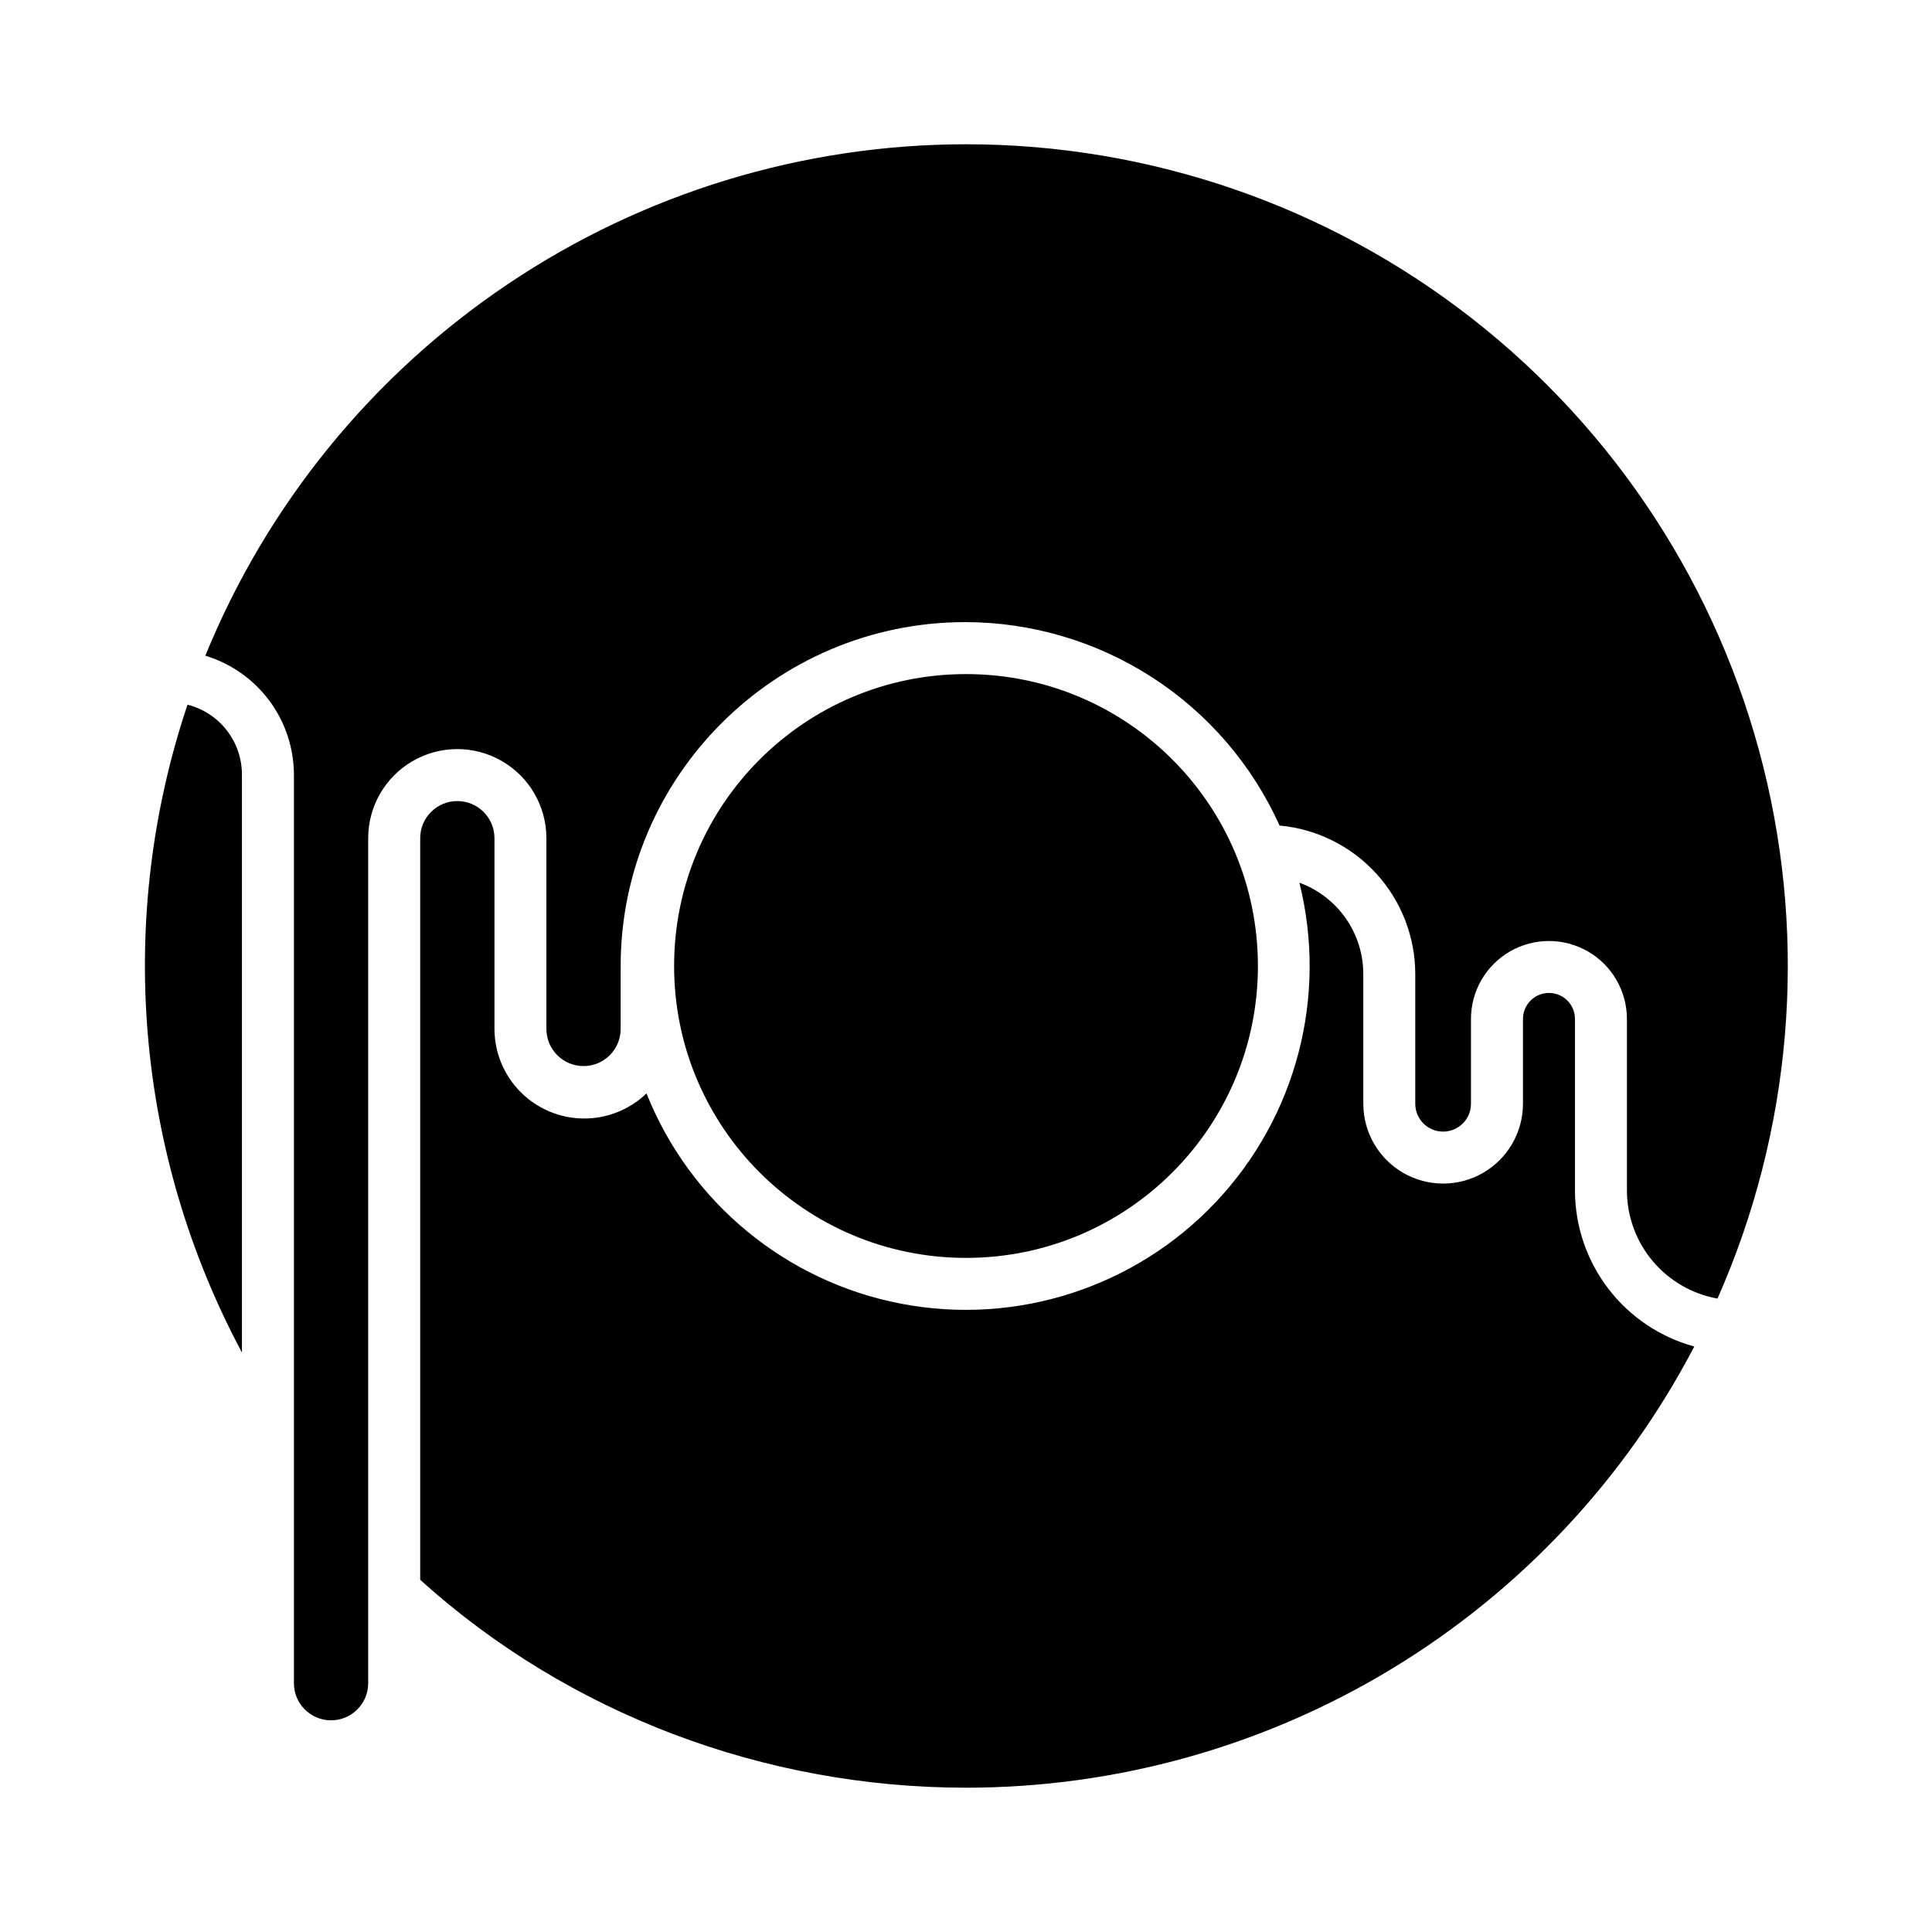 <?xml version="1.0" encoding="UTF-8"?>
<!-- Uploaded to: SVG Repo, www.svgrepo.com, Generator: SVG Repo Mixer Tools -->
<svg fill="#000000" width="800px" height="800px" version="1.1" viewBox="144 144 512 512" xmlns="http://www.w3.org/2000/svg">
 <g>
  <path d="m193.69 330.75c-9.422 28.09-13 57.809-10.52 87.328 2.481 29.523 10.973 58.227 24.949 84.348v-153.26c-0.023-4.234-1.457-8.34-4.066-11.676-2.613-3.332-6.258-5.703-10.363-6.742z"/>
  <path d="m477.36 400c0 42.723-34.633 77.355-77.355 77.355-42.727 0-77.359-34.633-77.359-77.355 0-42.727 34.633-77.359 77.359-77.359 42.723 0 77.355 34.633 77.355 77.359"/>
  <path d="m561.38 459.59v-45.559c0-3.805-3.082-6.891-6.887-6.891-3.805 0-6.891 3.086-6.891 6.891v22.469c0 7.559-4.031 14.543-10.578 18.324-6.543 3.777-14.609 3.777-21.156 0-6.543-3.781-10.578-10.766-10.578-18.324v-34.32c0.012-5.293-1.613-10.461-4.644-14.801-3.031-4.34-7.324-7.641-12.297-9.453 7.539 30.168-0.828 62.094-22.195 84.688-21.363 22.594-52.773 32.73-83.316 26.887-30.539-5.84-55.992-26.855-67.512-55.738-4.504 4.336-10.535 6.723-16.785 6.648-6.25-0.074-12.219-2.606-16.617-7.051-4.398-4.441-6.875-10.434-6.887-16.684v-50.547c0-5.438-4.406-9.84-9.84-9.84-5.438 0-9.84 4.402-9.84 9.84v196.54c39.359 35.539 91.145 55.09 144.7 55.09h-0.004c39.773-0.008 78.785-10.906 112.8-31.52 34.016-20.609 61.734-50.145 80.148-85.398-9.055-2.473-17.051-7.848-22.762-15.297-5.711-7.453-8.824-16.57-8.859-25.957z"/>
  <path d="m400.04 182.23c-43.27 0.02-85.551 12.918-121.46 37.059-35.91 24.137-63.816 58.422-80.168 98.48 6.754 2.035 12.68 6.184 16.906 11.832 4.223 5.652 6.527 12.508 6.574 19.562v240.9c0 5.434 4.406 9.84 9.84 9.84s9.84-4.406 9.84-9.84v-223.93c0-8.438 4.5-16.234 11.809-20.453 7.305-4.219 16.309-4.219 23.617 0 7.305 4.219 11.805 12.016 11.805 20.453v50.547c0 5.434 4.406 9.84 9.84 9.84 5.438 0 9.84-4.406 9.84-9.84v-16.68c0-50.25 41.031-91.133 91.285-91.133l0.004-0.004c17.605 0.016 34.832 5.113 49.613 14.676s26.488 23.188 33.715 39.238c9.832 0.898 18.969 5.438 25.625 12.73 6.652 7.289 10.34 16.805 10.336 26.676v34.32c0 4.078 3.305 7.383 7.379 7.383 4.078 0 7.383-3.305 7.383-7.383v-22.465c0-7.383 3.938-14.203 10.332-17.895 6.391-3.691 14.27-3.691 20.664 0 6.391 3.691 10.332 10.512 10.332 17.895v45.559c0.035 6.812 2.453 13.398 6.84 18.609 4.383 5.215 10.457 8.727 17.164 9.926 19.641-44.375 23.898-94.047 12.09-141.12-11.809-47.074-39.004-88.855-77.27-118.71-38.262-29.852-85.402-46.066-133.93-46.07z"/>
 </g>
</svg>